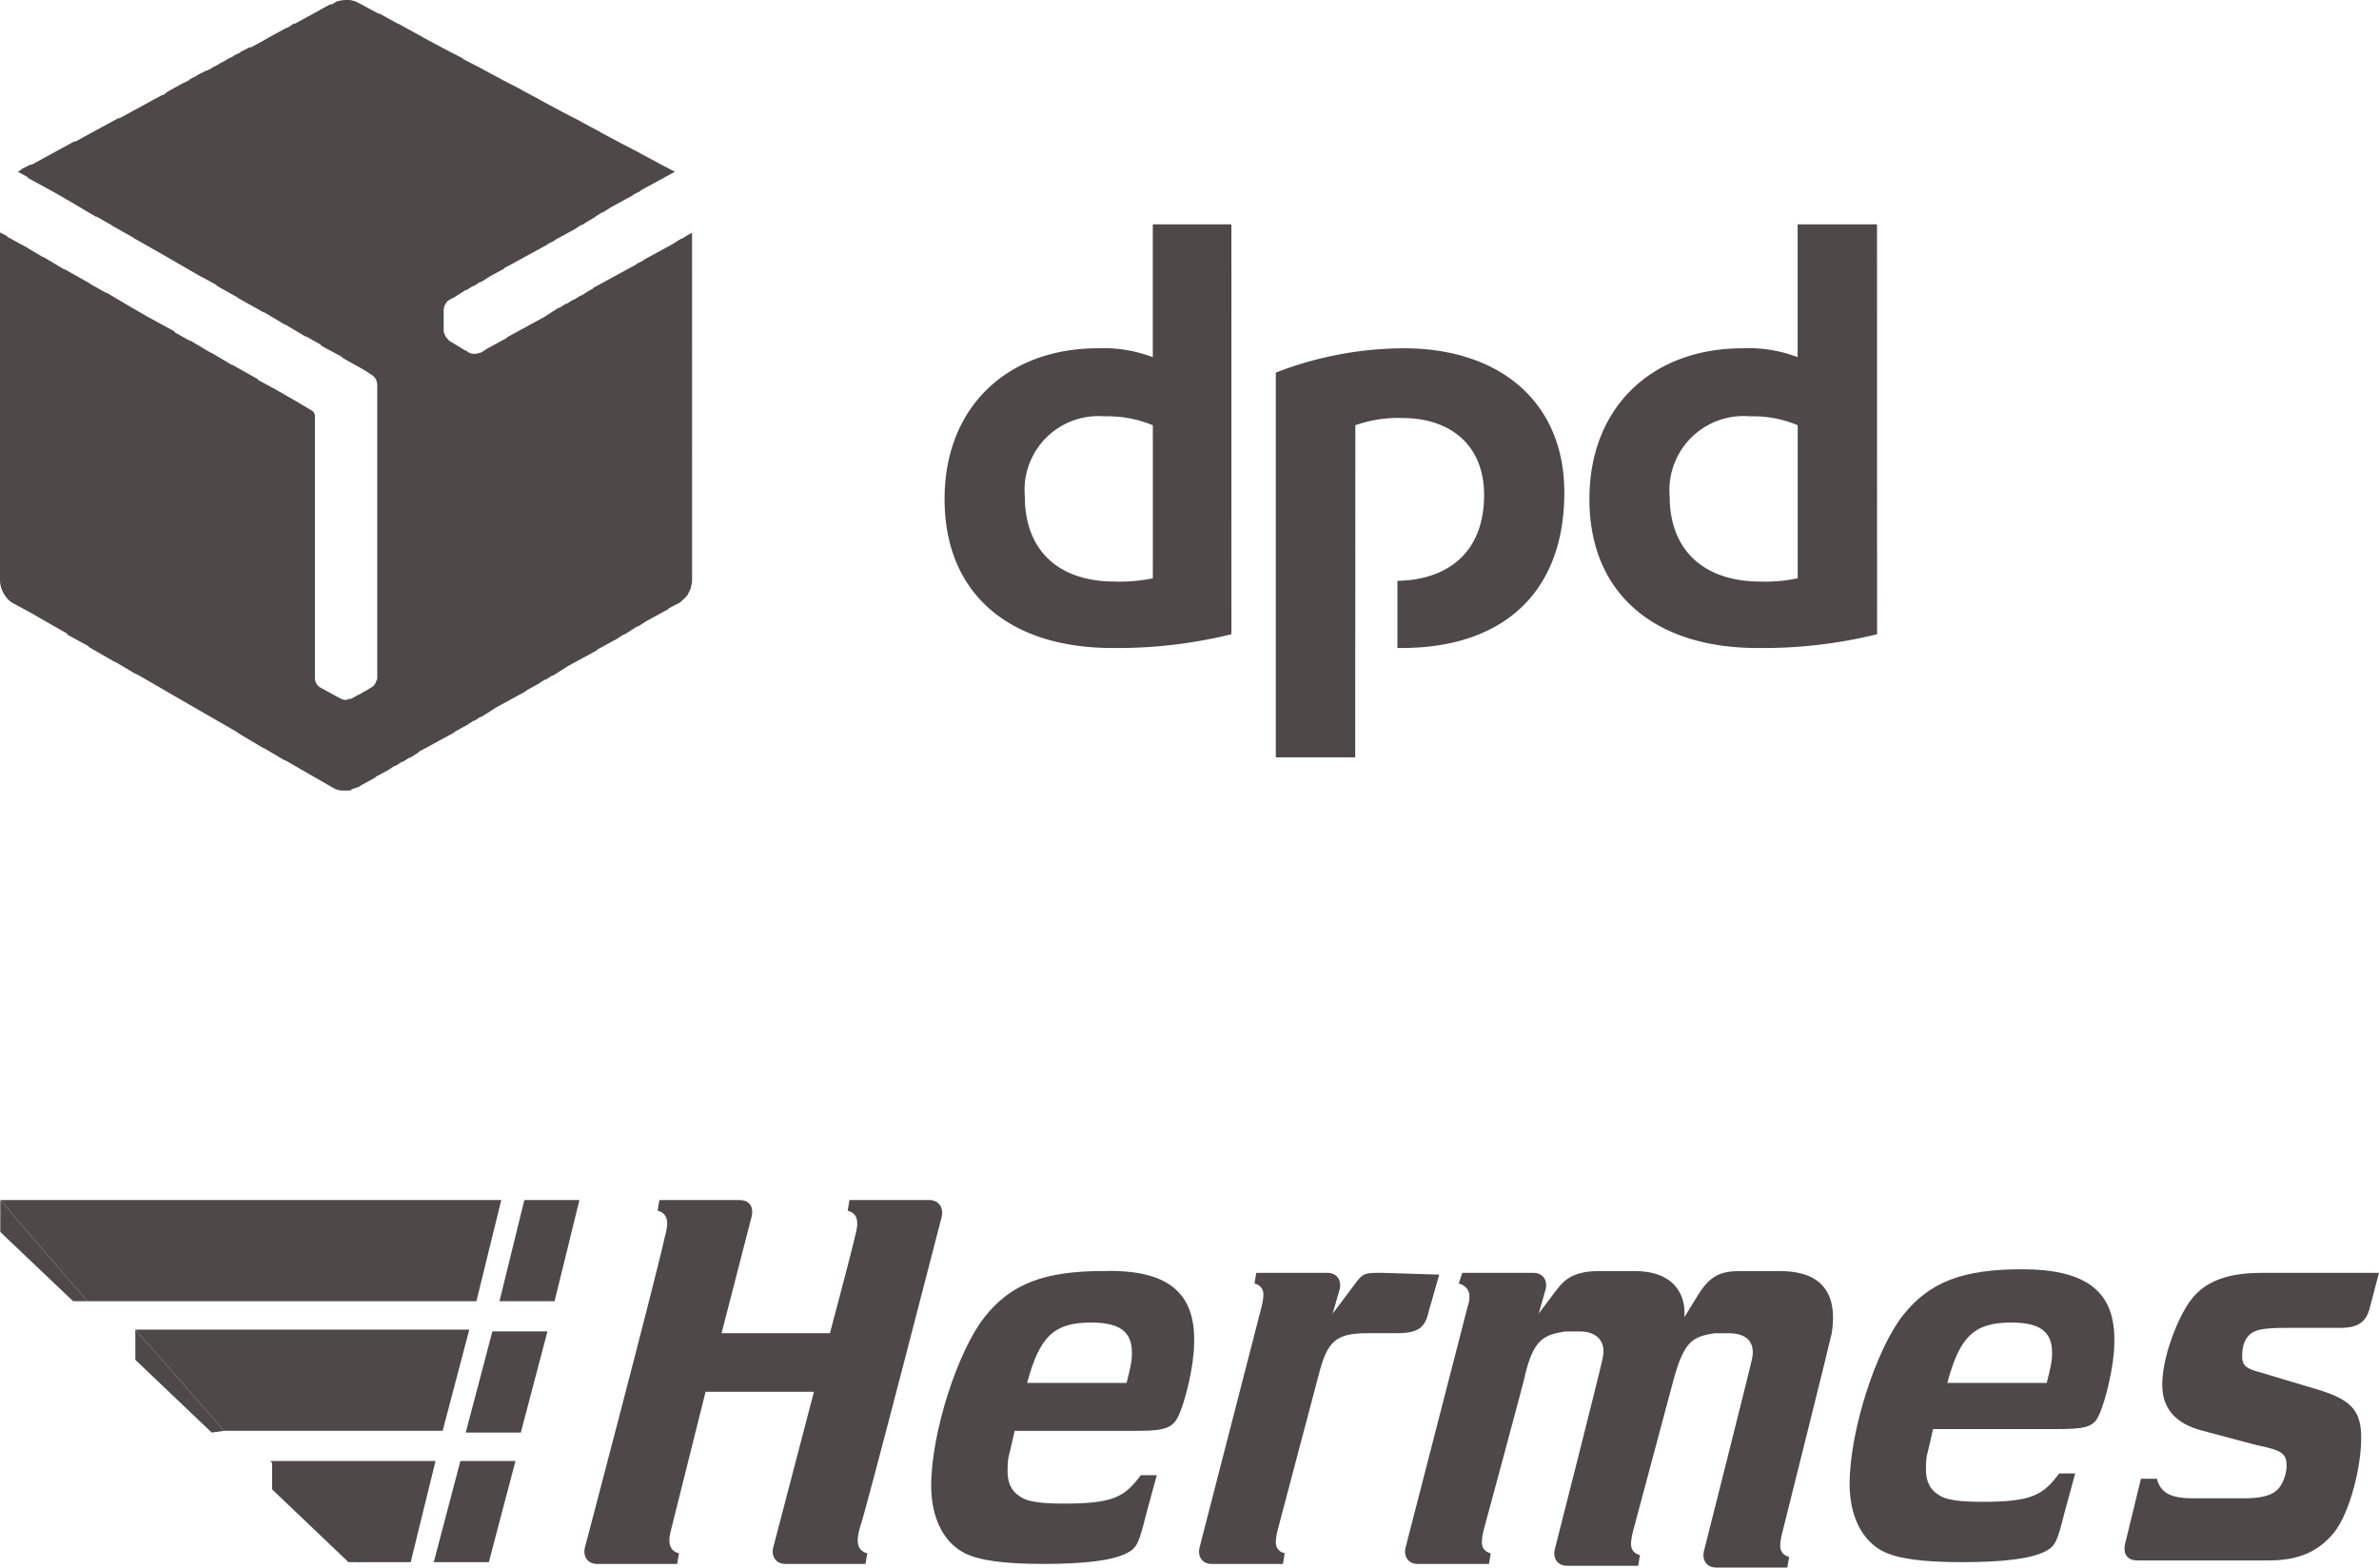 <?xml version="1.0" encoding="utf-8"?>
<svg xmlns="http://www.w3.org/2000/svg" viewBox="38.019 17.093 874.199 576.11" width="874.199px" height="576.11px" xmlns:bx="https://boxy-svg.com"><g id="object-1"><g class="cls-3" id="object-0" transform="matrix(1, 0, 0, 1, -4.262, 46.593)"><g><path class="cls-2" d="M246.06,448.73l9.14-37.19h-20.24l-9.14,37.19" style="fill: #4e4848;"/><path class="cls-2" d="M217.34,448.73l9.14-37.19H42.4l31.99,37.19" style="fill: #4e4848;"/><path class="cls-2" d="M74.38,448.73l-31.99-37.19v11.74l26.76,25.44" style="fill: #4e4848;"/><path class="cls-2" d="M233.66,497.01l9.79-37.19h-20.24l-9.79,37.19" style="fill: #4e4848;"/><path class="cls-2" d="M204.94,496.35l9.79-37.19h-122.72l32.64,37.19" style="fill: #4e4848;"/><path class="cls-2" d="M124.65,496.35l-32.64-37.19v11.09l28.07,26.75" style="fill: #4e4848;"/><path class="cls-2" d="M221.91,544.63l9.79-37.19h-20.24l-9.79,37.19" style="fill: #4e4848;"/><path class="cls-2" d="M193.19,544.63l9.14-37.19h-60.71l32.64,37.19" style="fill: #4e4848;"/><path class="cls-2" d="M174.91,544.63l-32.64-37.19v10.44l28.07,26.75" style="fill: #4e4848;"/><path class="cls-2" d="M916.47,438.29l-3.26,12.4c-1.31,5.87-4.57,7.83-11.1,7.83h-19.59c-8.48,0-11.75.65-13.71,2.61-1.96,1.96-2.61,4.57-2.61,7.83s1.31,4.57,6.53,5.87l19.58,5.87c13.71,3.91,17.63,7.83,17.63,18.27s-3.92,26.75-9.79,34.58c-5.88,7.18-13.06,10.44-24.15,10.44h-48.31c-3.92,0-5.22-2.61-4.57-5.87l5.88-24.14h5.87c1.31,5.22,5.23,7.18,13.06,7.18h18.93c7.18,0,10.44-1.3,12.4-3.26,1.96-1.96,3.26-5.87,3.26-8.48,0-4.57-1.3-5.87-11.1-7.83l-19.58-5.22c-10.44-2.61-15.01-8.48-15.01-16.96s3.92-20.22,8.49-28.05c5.22-9.13,13.71-13.05,28.07-13.05h43.09ZM481.06,464.39c0,7.83-3.26,21.53-5.87,26.75-1.96,3.91-4.57,5.22-14.36,5.22h-45.69l-1.96,8.48c-.65,1.96-.65,4.57-.65,6.52,0,3.91,1.31,7.18,4.57,9.13,2.61,1.96,7.83,2.61,16.32,2.61,18.28,0,22.19-2.61,28.07-10.44h5.87l-3.92,14.35c-2.61,10.44-3.26,12.4-7.18,14.35-5.22,2.61-15.01,3.91-30.68,3.91-14.36,0-23.5-1.3-28.72-3.91-7.83-3.91-12.4-13.05-12.4-24.79,0-19.57,9.79-49.58,19.58-61.98,9.79-12.4,22.19-16.96,43.74-16.96,23.5-.65,33.94,7.83,33.29,26.75ZM458.22,467.65c0-7.83-4.57-11.09-15.01-11.09-13.71,0-18.93,5.22-23.5,22.18h36.56c1.31-5.22,1.96-7.83,1.96-11.09ZM819.2,464.39c0,7.83-3.26,21.53-5.88,26.75-1.96,3.91-5.22,4.57-15.01,4.57h-45.69l-1.96,8.48c-.65,1.96-.65,4.57-.65,6.52,0,3.91,1.31,7.18,4.57,9.13,2.61,1.96,7.83,2.61,16.32,2.61,18.28,0,22.19-2.61,28.07-10.44h5.88l-3.92,14.35c-2.61,10.44-3.26,12.4-7.18,14.35-5.22,2.61-15.01,3.91-30.68,3.91-14.36,0-23.5-1.31-28.72-3.91-7.83-3.91-12.4-13.05-12.4-24.79,0-19.57,9.79-49.58,19.58-61.98,9.79-12.4,22.19-16.96,43.73-16.96,24.15,0,34.6,8.48,33.95,27.4h0ZM796.35,467.65c0-7.83-4.57-11.09-15.01-11.09-13.71,0-18.93,5.22-23.5,22.18h36.55c1.31-5.22,1.96-7.83,1.96-11.09ZM388.37,417.41c.65-3.26-1.31-5.87-4.57-5.87h-29.37l-.65,3.91c5.22,1.3,3.26,7.18,2.61,9.79-1.31,5.87-9.14,35.23-9.14,35.23h-39.82l11.1-43.06c.65-3.26-.65-5.87-4.57-5.87h-29.37l-.65,3.91c5.22,1.3,3.26,7.18,2.61,9.79-3.92,17.61-29.38,114.17-29.38,114.17-.65,2.61.65,5.87,4.57,5.87h29.38l.65-3.91c-5.22-1.3-3.26-7.18-2.61-9.79l12.4-49.58h39.82l-15.01,57.41c-.65,2.61.65,5.87,4.57,5.87h29.38l.65-3.91c-5.22-1.3-3.26-7.18-2.61-9.79,1.31-2.61,30.03-114.17,30.03-114.17ZM696.48,437.64h-14.37c-7.18,0-11.1,1.3-15.66,8.48l-5.22,8.48c.65-8.48-3.92-16.96-18.28-16.96h-13.06c-11.1,0-13.71,4.57-16.32,7.83l-5.88,7.83,2.61-9.13c.65-2.61-.65-5.87-4.57-5.87h-26.11l-1.3,3.91c2.61.65,3.92,2.61,3.92,4.57,0,1.3,0,1.96-.65,3.91l-22.85,88.73c-.65,2.61.65,5.87,4.57,5.87h26.11l.65-3.91c-2.61-.65-3.26-2.61-3.26-3.91,0-.65,0-1.96.65-4.57,0,0,15.01-55.45,15.01-56.11,3.26-14.35,7.18-15.66,15.01-16.96h5.23c7.18,0,9.79,4.57,8.48,9.79,0,1.3-17.62,70.46-17.62,70.46-.65,2.61.65,5.87,4.57,5.87h26.11l.65-3.91c-2.61-.65-3.27-2.61-3.27-3.91,0-.65,0-1.96.65-4.57l15.01-56.11c3.92-14.35,7.18-15.66,15.01-16.96h5.22c7.83,0,9.79,4.57,8.48,9.79,0,.65-17.62,70.46-17.62,70.46-.65,2.61.65,5.87,4.57,5.87h26.11l.65-3.91c-2.61-.65-3.26-2.61-3.26-3.91,0-.65,0-1.96.65-4.57,0,0,17.63-70.46,18.28-73.72,1.31-8.48,1.31-22.83-18.93-22.83h0ZM550.26,438.29c-6.53,0-7.18,0-10.44,4.57l-7.83,10.44,2.61-9.13c.65-2.61-.65-5.87-4.57-5.87h-26.11l-.65,3.91c2.61.65,3.26,2.61,3.26,3.91,0,.65,0,1.96-.65,4.57l-22.85,88.73c-.65,2.61.65,5.87,4.57,5.87h26.11l.65-3.91c-2.61-.65-3.26-2.61-3.26-3.91,0-.65,0-1.96.65-4.57l15.01-56.76c3.26-13.05,6.53-15.66,18.28-15.66h10.44c7.83,0,10.45-1.96,11.75-7.83l3.92-13.7-20.89-.65h0Z" style="fill: #4e4848;"/></g></g><g id="DPD_logo__2015_" data-name="DPD_logo_(2015)" transform="matrix(6.629, 0, 0, 6.629, 38.019, 17.086)" style=""><path id="path7" d="M40.578,28.587a26.332,26.332,0,0,1-6.6.763c-5.613,0-9.3-2.919-9.3-8.263,0-5.075,3.458-8.353,8.488-8.353a7.637,7.637,0,0,1,3.054.494V5.863h4.356ZM36.222,17a6.563,6.563,0,0,0-2.695-.494,4.093,4.093,0,0,0-4.4,4.446c0,3.009,1.886,4.715,4.985,4.715a9.122,9.122,0,0,0,2.111-.18ZM76.37,28.587a26.446,26.446,0,0,1-6.647.763c-5.569,0-9.3-2.919-9.3-8.263,0-5.075,3.458-8.353,8.488-8.353a7.5,7.5,0,0,1,3.054.494V5.863h4.4ZM71.969,17a6.337,6.337,0,0,0-2.65-.494,4.106,4.106,0,0,0-4.446,4.446c0,3.009,1.931,4.715,5.03,4.715a8.759,8.759,0,0,0,2.066-.18Zm-24.52,0a7.049,7.049,0,0,1,2.6-.4c2.695,0,4.536,1.527,4.536,4.266,0,3.233-2.066,4.715-4.805,4.76V29.35h.225c5.659,0,9.027-3.1,9.027-8.622,0-5.03-3.593-7.994-8.892-7.994a19.753,19.753,0,0,0-7.1,1.347V35.413h4.4Zm0,0" transform="translate(27.683 6.577)" fill="#4e4848" fill-rule="evenodd"/><path id="Vereinigungsmenge_1" data-name="Vereinigungsmenge 1" d="M19.474,43.813a1.632,1.632,0,0,1-.3.018h-.269l-.007-.009a.955.955,0,0,1-.4-.126l-.629-.359,0,0-1.165-.67,0,0-.936-.539.042.049-1.2-.714.035.041L13.2,40.643l-.035-.041-1.177-.678,0,0-1.165-.671,0,0-1.166-.672,0,0L8.488,37.9l0,0-.936-.539.041.049-1.2-.714.035.041L4.94,35.882l-.058-.068-1.11-.605L3.7,35.118,2.6,34.49l0,0-.877-.505-1.051-.57a1.376,1.376,0,0,1-.385-.384l-.019-.02.018.018A1.534,1.534,0,0,1,0,32.2V12.889l.359.179.059.069.807.441-.013-.015.17.1.145.079.012.014.876.52-.035-.041,1.2.714-.035-.041,1.437.808.028.032.916.515-.046-.053,1.437.853,0,0,.894.515,1.439.785.07.081.83.467-.047-.055,1.2.714-.035-.041,1.2.714-.035-.041,1.437.808.059.069.808.441-.014-.016.284.164.03.016v0l1.166.672.011.012.663.392a.369.369,0,0,1,.18.269V37.589a.623.623,0,0,0,.315.539l.988.539.007.009.082.037a.654.654,0,0,0,.315.09h.044a.258.258,0,0,0,.07-.016l-.025-.029a.575.575,0,0,0,.269-.044l.315-.18.007.008.4-.232,0,.006.31-.186a.257.257,0,0,0,.044-.019c0-.006,0-.015,0-.026l.015.017a.615.615,0,0,0,.22-.275l-.01-.011a.251.251,0,0,0,.028-.034c.006-.018.012-.037.016-.055l.009.011a.339.339,0,0,0,.036-.146v-16.3c0-.045-.045-.09-.045-.135l.035.041a.7.7,0,0,0-.349-.445l-.333-.221L19,19.85l-.059-.069-1.109-.6-.07-.081-.829-.467.046.053-1.2-.714.035.04-1.2-.714.035.041L13.2,16.527l-.029-.033-1.139-.641-.058-.068-.809-.441.013.015-.271-.156-.044-.024,0,0L9.7,14.506l0,0-.948-.546L7.41,13.2l-.029-.034L6.242,12.53,6.214,12.5,5.3,11.982l.046.054-1.437-.853,0,0-.916-.527L1.572,9.88l-.056-.069-.528-.29.2-.113-.018-.022.539-.269.024.027.293-.16,0,0,.407-.222,0,0,.406-.222,0,0,.407-.222,0,0,.406-.222,0,0,.494-.27.024.028.293-.16,0,0,.407-.222,0,0,.407-.221,0,0,.406-.222,0,0,.407-.222,0,0,.494-.269.024.028.293-.16,0,0,.406-.222,0,0,.407-.222,0,0,.406-.222,0,0,.406-.222,0,0,.494-.269.024.027L9.3,5.078l0,0L9.7,4.853l0,0,.406-.222,0,0,.082-.041.008,0h0l.328-.164L10.509,4.4l.418-.209-.013-.016.539-.27.013.016.269-.135-.013-.016.418-.209-.014-.016.417-.209-.013-.016.417-.208L12.933,3.1l.418-.209-.014-.016.54-.27.024.028.293-.159,0,0,.406-.221,0,0L15,2.024l0,0,.406-.222,0,0,.494-.269.018.021L16.3,1.3l.024.028.293-.16,0,0,.406-.222,0,0,.406-.221,0,0L17.831.5l0,0,.494-.27.027.032L18.5.18A.516.516,0,0,1,18.647.1L18.637.09,18.72.07l.053-.024.008.01a1.764,1.764,0,0,1,.4-.055h.135l0,0a1.241,1.241,0,0,1,.58.175l.269.135.014.016.85.453L20.973.719l1.088.6L22.05,1.3l1.392.763.014.017,1.063.567.007.008,1.116.576.042.049,1.036.535.014.016L27.8,4.4l.007.008,1.116.576L28.936,5,30,5.569l.014.017,1.063.567.007.008,1.116.576.014.016,1.064.568.014.016,1.064.567.007.008,1.116.576.014.017,1.064.567.008.01.845.439-.318.176,0,0-.406.221,0,0-.406.222,0,0-.407.222,0,0-.376.205.017.019-.418.209.014.016-.407.222,0,0-.406.222,0,0-.407.222,0,0-.494.314-.018-.021-.386.246L33,12.028l-.4.232,0,0-.357.227-.018-.021-.3.193.007.008-.407.222,0,0-.406.222,0,0-.376.2.017.019-.418.209.013.016-.407.222,0,0-.407.222,0,0-.406.222,0,0-.406.222,0,0-.407.222,0,0-.376.2.017.019-.406.222,0,0-.407.222,0,0-.494.314-.018-.021-.386.246-.018-.021-.386.246-.018-.021-.386.246,0,0-.357.227-.016-.019-.163.109a.347.347,0,0,0-.18.18l-.007-.008a.82.82,0,0,0-.128.367v1.212a1.553,1.553,0,0,0,.135.314c.09.09.135.18.224.224l.885.539-.077-.09.225.18h.045l.025.029a.777.777,0,0,0,.558-.029l.007.009a.1.1,0,0,1,.038-.009l.276-.173-.006-.007.406-.221,0,0,.407-.222,0,0,.376-.205-.017-.019.406-.222,0,0,.407-.222,0,0,.406-.222,0,0,.407-.222,0,0,.406-.221,0,0,.494-.315,0,0,.357-.227.018.021.386-.246.018.021.386-.246.018.021.386-.246.018.021.3-.193-.007-.008.377-.205-.017-.02.406-.222,0,0,.406-.222,0,0,.407-.222,0,0,.406-.222,0,0,.407-.222,0,0,.376-.2-.017-.019.417-.209-.013-.016.407-.222,0,0,.406-.221,0,0,.406-.222,0,0,.407-.222,0,0,.494-.314.017.021.387-.246.006.009.173-.1V32.2a1.022,1.022,0,0,1-.056.3l.011.013a1.431,1.431,0,0,1-.195.432l.015.017a3.43,3.43,0,0,1-.4.4l-.045.045-.27.135h0l-.376.2.017.02-.407.222,0,0-.406.222,0,0-.407.222,0,0-.494.315-.018-.021-.386.246,0,0-.357.227-.018-.021-.3.193.007.008-.406.222,0,0-.407.222,0,0-.376.206.017.019-.406.222,0,0-.406.221,0,0-.407.222,0,0-.406.221,0,0-.494.315,0,0-.357.227-.018-.021-.386.246-.018-.021-.3.193.007.008-.406.221,0,0-.376.205.017.019-.407.222,0,0-.406.222,0,0-.406.222,0,0-.406.222,0,0-.494.314,0,0-.357.227-.018-.021-.386.246-.018-.021-.3.193.007.008-.407.222,0,0-.376.205.017.019-.406.221,0,0-.407.222,0,0-.406.222,0,0-.407.222,0,0-.376.2.017.02-.494.314-.018-.021-.386.245-.018-.021-.386.246-.019-.021-.3.193.007.008-.407.222,0,0-.376.2.017.02-.406.222,0,0-.407.222,0,0-.135.09-.4.135Z" transform="translate(0)" fill="#4e4848"/></g></g></svg>